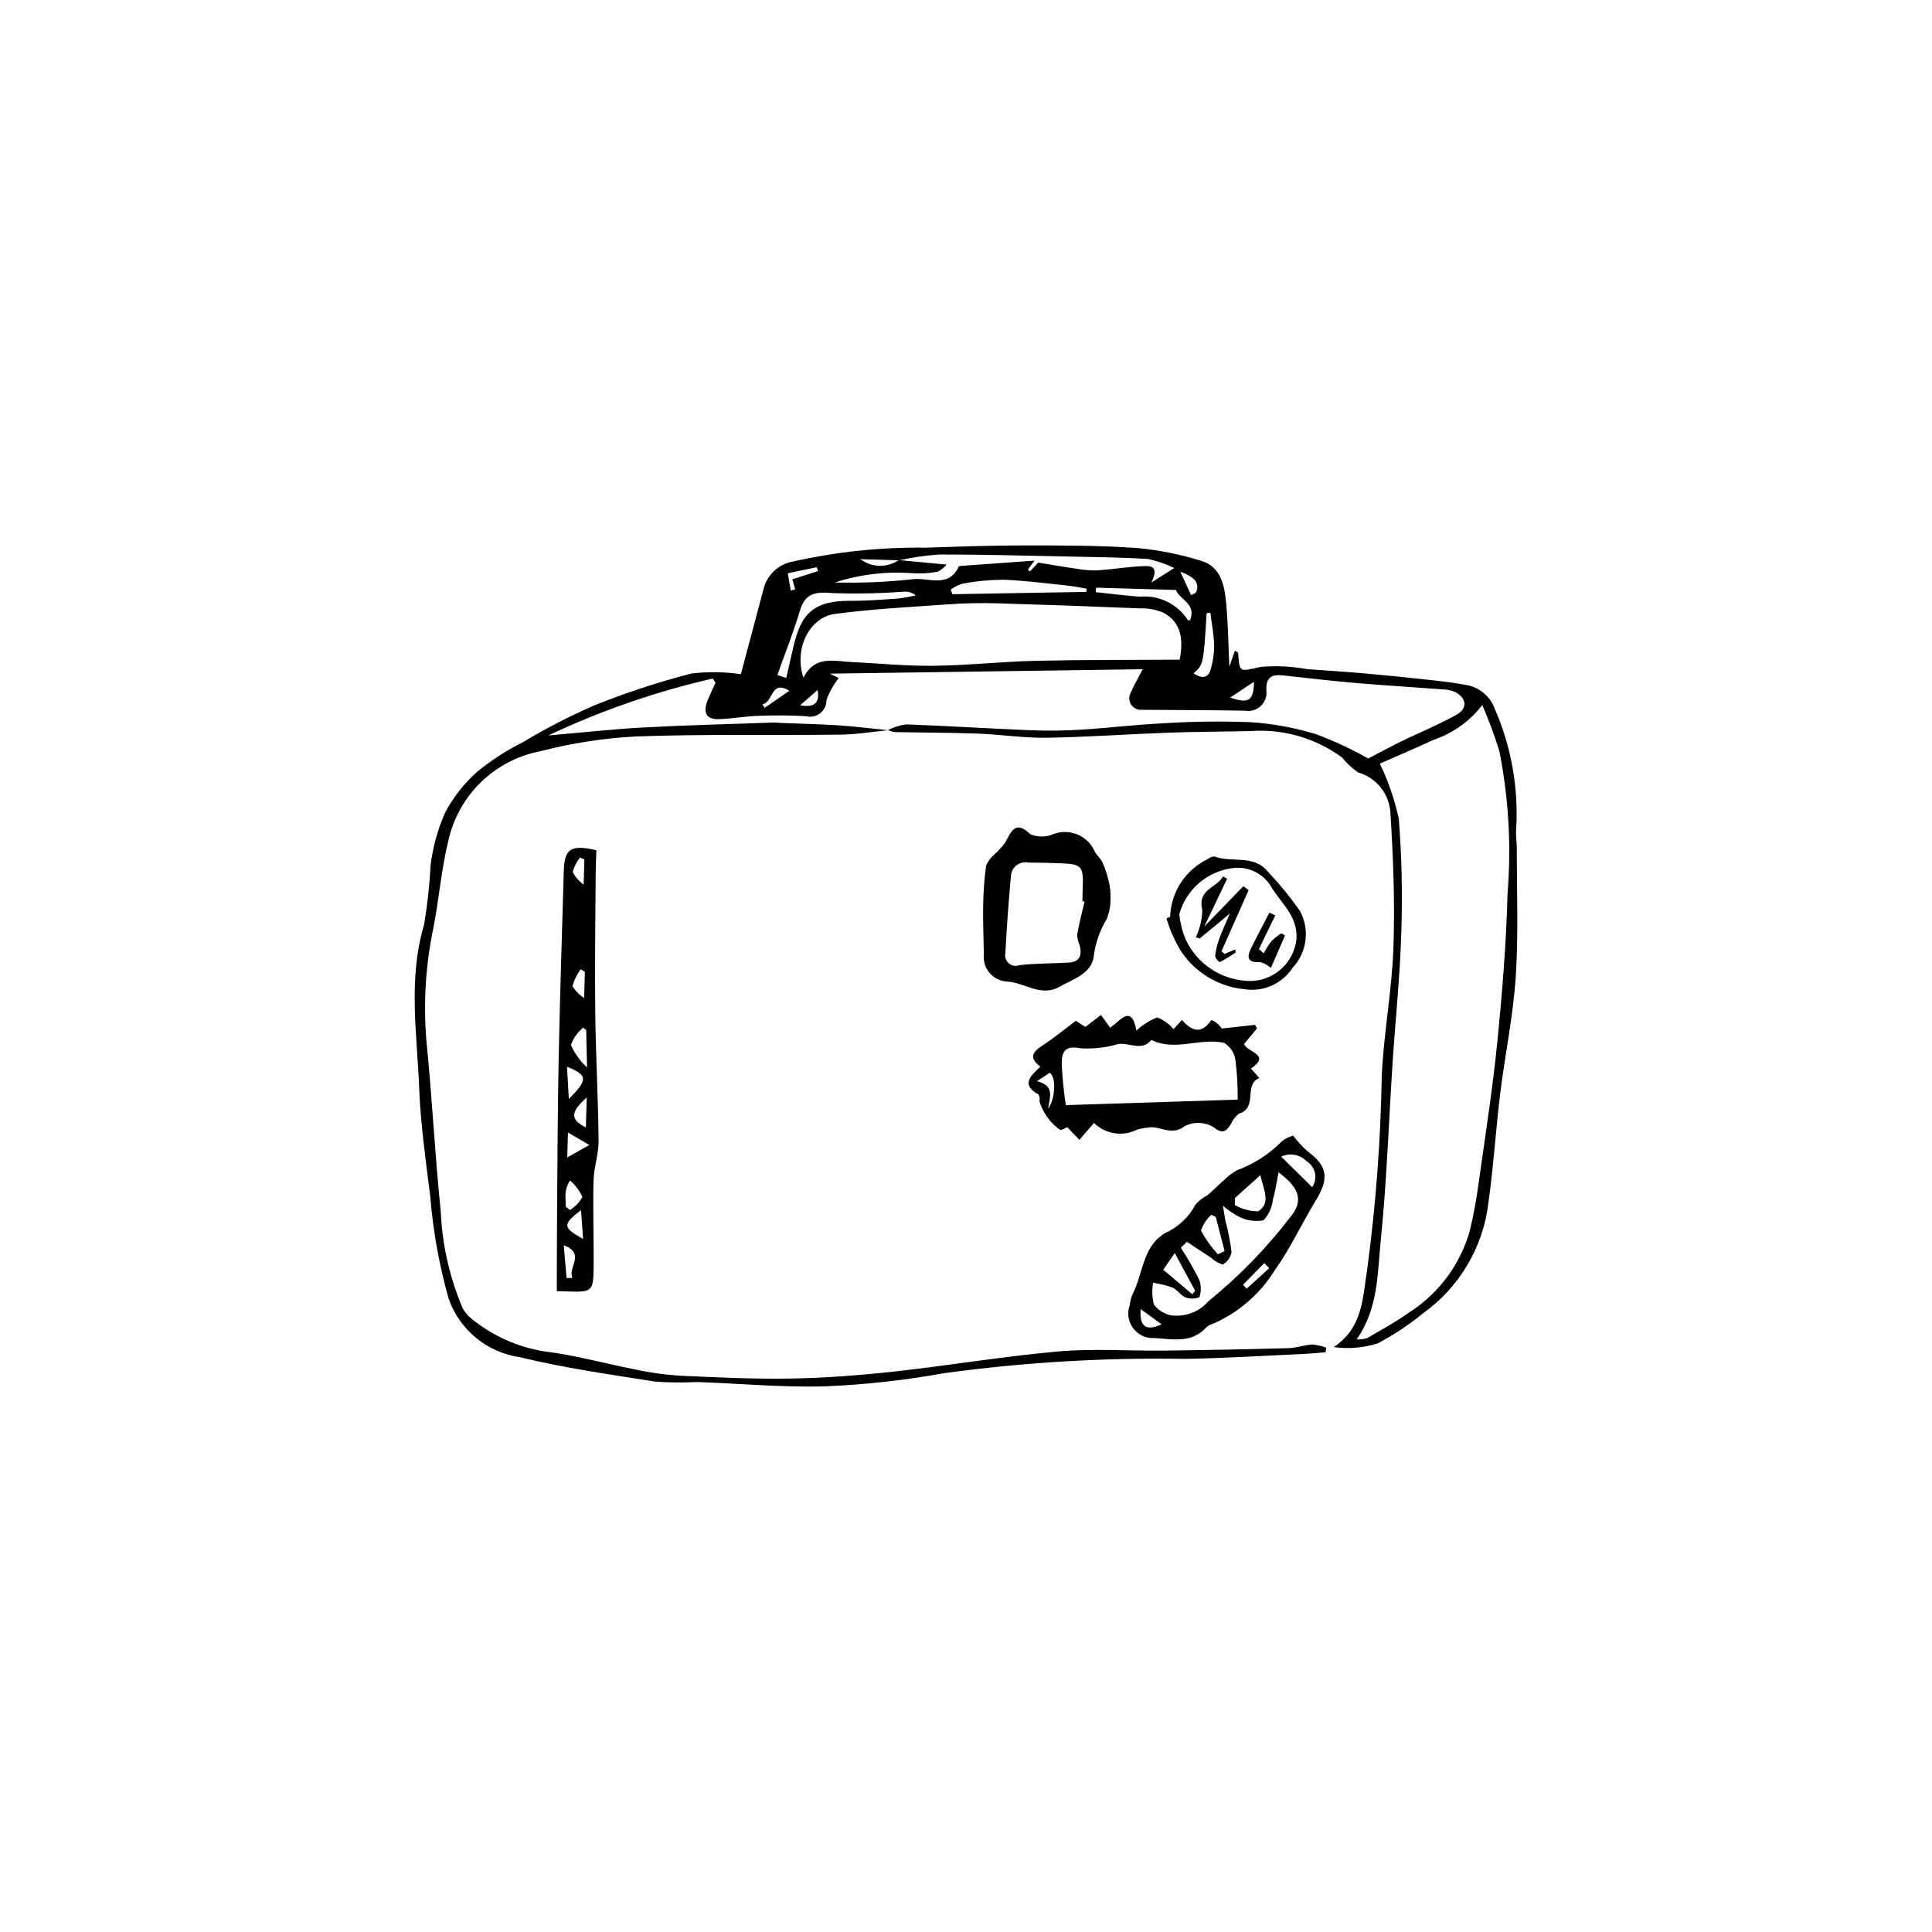 <?xml version="1.0" encoding="UTF-8"?>
<!-- Uploaded to: ICON Repo, www.svgrepo.com, Generator: ICON Repo Mixer Tools -->
<svg fill="#000000" width="800px" height="800px" version="1.1" viewBox="144 144 512 512" xmlns="http://www.w3.org/2000/svg">
 <g>
  <path d="m379.4 337.51c-4.199 0.41-8.391 1.125-12.594 1.176-18.113 0.211-36.246-0.168-54.34 0.48-8.504 0.461-16.938 1.766-25.18 3.898-5.945 1.125-11.434 3.965-15.781 8.176-4.348 4.207-7.367 9.598-8.684 15.504-1.855 7.578-2.469 15.453-3.965 23.129-2.102 10.039-2.711 20.332-1.801 30.547 1.492 14.855 2.207 29.785 3.75 44.633l-0.004 0.004c0.383 8.781 2.332 17.426 5.762 25.52 0.598 1.188 1.465 2.215 2.535 3.008 5.555 4.492 12.195 7.449 19.254 8.562 8.133 0.984 16.105 3.254 24.176 4.812v0.004c3.777 0.809 7.609 1.344 11.465 1.602 9.852 0.449 19.727 0.938 29.578 0.766 9.133-0.16 18.281-0.859 27.367-1.855 14.551-1.594 29.016-4.043 43.586-5.332 9.262-0.816 18.656-0.113 27.988-0.223 10.984-0.129 21.965-0.344 32.945-0.648 2.109-0.059 4.191-0.848 6.305-0.969l0.004-0.004c1.262 0.105 2.5 0.391 3.68 0.844l-0.152 1.23c-2.273 0.164-4.543 0.383-6.82 0.484-10.125 0.453-20.246 1.098-30.379 1.254l0.004 0.004c-21.371-0.367-42.734 0.902-63.914 3.793-10.316 1.863-20.75 3.023-31.223 3.473-11.379 0.359-22.801-0.742-34.207-1.133v0.004c-3.672 0.184-7.356 0.152-11.023-0.105-12.02-1.891-24.117-3.594-35.918-6.473h-0.004c-4.238-0.602-8.234-2.344-11.555-5.047-3.324-2.699-5.848-6.254-7.301-10.281-2.543-8.945-4.199-18.121-4.945-27.395-1.18-9.5-2.551-19.023-2.922-28.57-0.562-14.43-2.981-28.91 1.289-43.316 0.887-5.246 1.473-10.539 1.746-15.855 0.594-4.738 1.867-9.363 3.781-13.738 2.191-4.195 5.141-7.949 8.699-11.074 3.695-3 7.711-5.586 11.973-7.711 6.004-3.602 12.23-6.82 18.641-9.637 8.488-3.426 17.191-6.289 26.055-8.574 4.348-0.508 8.742-0.445 13.07 0.188 1.863-6.988 3.941-14.734 5.984-22.488v-0.004c0.914-3.824 4.031-6.734 7.91-7.383 11.461-2.566 23.18-3.793 34.926-3.656 8.742-0.266 17.488-0.594 26.234-0.59 9.965 0.004 19.957 0 29.891 0.676h-0.004c5.707 0.531 11.34 1.645 16.816 3.328 5.586 1.574 6.414 6.695 6.867 11.531 0.496 5.273 0.547 10.586 0.828 16.621l1.453-4.227-0.004-0.004c0.324 0.117 0.617 0.301 0.863 0.535 0.43 5.496 0.305 4.91 6.059 3.719 4.094-0.336 8.219-0.133 12.262 0.609 5.188 0.367 10.375 0.703 15.555 1.16 5.695 0.504 11.383 1.086 17.066 1.715 3.312 0.367 6.633 0.758 9.902 1.387v-0.004c3.34 0.723 6.066 3.117 7.215 6.332 4.438 10.207 6.356 21.332 5.598 32.434-0.062 1.422 0.211 2.852 0.207 4.277-0.023 11.426 0.465 22.891-0.285 34.27-0.68 10.344-2.844 20.586-4.113 30.902-1.18 9.598-1.762 19.277-3.117 28.848v0.004c-1.371 11.852-7.719 22.566-17.453 29.465-3.711 3.051-7.727 5.711-11.984 7.93-3.738 1.152-7.684 1.477-11.559 0.941 7.848-5.269 7.629-13.137 8.91-20.922 2.258-16.953 3.531-34.02 3.816-51.117 0.535-11.27 2.68-22.465 3.082-33.73 0.426-11.863-0.039-23.789-0.781-35.645-0.227-5.102-3.688-9.484-8.594-10.891-1.594-1.102-3.016-2.426-4.223-3.941-7.078-5.207-15.801-7.688-24.562-6.988-7.156 0.148-14.316 0.148-21.473 0.406-10.801 0.391-21.59 1.176-32.391 1.344-5.961 0.094-11.93-0.867-17.906-1.09-7.391-0.273-14.793-0.262-22.188-0.414l0.004 0.004c-0.629-0.098-1.238-0.277-1.816-0.539 1.504-0.762 3.129-1.273 4.801-1.504 11.09 0.41 22.172 1.121 33.262 1.57l-0.004-0.004c4.402 0.168 8.812 0.109 13.207-0.172 7.148-0.438 14.27-1.324 21.418-1.66 7.801-0.516 15.621-0.617 23.434-0.309 5.953 0.387 11.844 1.48 17.543 3.254 4.688 1.777 9.234 3.91 13.598 6.375 2.988-1.559 5.781-3.09 8.637-4.484 4.91-2.391 9.996-4.461 14.75-7.121 3.043-1.703 2.707-4.418-0.41-6.047l0.004 0.004c-0.973-0.422-2.016-0.648-3.07-0.672-7.644-0.582-15.301-1.027-22.941-1.68-6.516-0.559-13.016-1.309-19.516-2.031-2.898-0.32-4.535 0.371-4.473 3.793 0.25 1.551-0.266 3.125-1.383 4.227-1.113 1.102-2.691 1.598-4.238 1.332-9.133-0.18-18.27-0.141-27.402-0.238-1.121 0.09-2.203-0.445-2.812-1.391-0.605-0.949-0.645-2.152-0.094-3.137 0.738-1.762 1.727-3.414 3.172-6.223l-82.906 1.168 2.356 1.172c-1.395 1.754-2.496 3.723-3.258 5.832 0.027 1.352-0.578 2.641-1.641 3.477-1.059 0.84-2.449 1.133-3.758 0.797-4.195-0.262-8.418-0.246-12.621-0.098-3.5 0.121-6.984 0.762-10.484 0.883-3.219 0.113-4.25-1.578-3.082-4.711 0.629-1.684 1.461-3.293 2.203-4.934l-0.73-1.121v-0.004c-15.035 3.449-29.648 8.508-43.598 15.086 9.156-0.785 17.207-1.684 25.285-2.117 11.5-0.617 23.016-0.891 34.523-1.305 0.531-0.02 1.066 0.082 1.602 0.102 5.168 0.207 10.348 0.309 15.508 0.648 4.402 0.289 8.789 0.848 13.184 1.285zm2.809-45.082 12.668 1.195c-0.652 0.781-1.461 1.422-2.371 1.871-2.238 0.418-4.516 0.559-6.785 0.41-6.918-0.523-13.875 0.316-20.469 2.465 6.856 0.168 13.715-0.117 20.531-0.855 4.133-0.59 9.617 2.527 12.324-3.434 0.113-0.074 0.246-0.109 0.379-0.094 6.324-0.457 12.648-0.91 19.668-1.414l-1.754 2.363 0.551 0.5 2.184-2.336c3.398 0.547 6.875 1.152 10.371 1.648h-0.004c1.762 0.316 3.551 0.453 5.34 0.402 3.965-0.266 7.91-0.922 11.875-1.102 1.844-0.082 4.668-0.379 2.406 4.332l6.078-3.852v0.004c-2.231-1.074-4.578-1.883-6.996-2.406-6.973-0.414-13.965-0.492-20.953-0.637-11.484-0.234-22.973-0.555-34.457-0.539v0.004c-3.547 0.25-7.07 0.766-10.539 1.539-3.41-0.098-6.82-0.199-10.23-0.301 2.996 2.246 7.086 2.34 10.184 0.234zm121.3 206.54c0.93 0.027 1.859-0.082 2.754-0.328 3.785-2.227 7.68-4.316 11.238-6.867 7.809-5.004 13.508-12.699 16.016-21.625 1.004-4.211 1.789-8.473 2.356-12.766 1.738-12.359 3.672-24.707 4.918-37.121 1.316-13.113 2.379-26.285 2.723-39.453 1.027-12.633 0.297-25.344-2.172-37.773-1.285-4.144-2.793-8.215-4.527-12.191-3.305 4.305-7.82 7.523-12.969 9.242-5.051 2.348-10.18 4.519-14.168 6.281h-0.004c2.246 4.668 3.934 9.586 5.027 14.648 0.793 10.18 1.008 20.395 0.641 30.598-0.348 11.328-1.543 22.629-2.285 33.945-1.035 15.781-1.555 31.609-3.16 47.328-0.883 8.676-0.605 17.855-6.387 26.082zm-46.879-180.15c1.043-5.473 0.387-9.859-4.254-12.426h-0.004c-2-0.852-4.168-1.25-6.34-1.168-12.586-0.527-25.176-0.973-37.766-1.344-4.262-0.121-8.543-0.039-12.793 0.262-10.094 0.711-20.223 1.227-30.238 2.559-6.789 0.906-10.902 9.352-8.309 16.891 3-5.973 8.008-4.375 12.66-4.152 7.281 0.352 14.566 1.086 21.844 0.996 9.02-0.105 18.023-1.105 27.043-1.316 12.609-0.293 25.238-0.219 38.156-0.301zm-106.62 4.074 2.359 0.762c0.52-2.266 1.047-4.527 1.555-6.793 1.871-8.344 3.887-13.711 15.23-13.633 4.262 0.031 8.527-0.312 12.785-0.605 1.598-0.191 3.184-0.473 4.75-0.844-0.918-0.734-2.09-1.086-3.262-0.977-6.234 0.469-12.484 0.594-18.73 0.375-4.426-0.375-7.293-0.148-8.723 4.688-1.707 5.758-3.953 11.359-5.969 17.027zm81.867-22.035 0.098-0.859c-1.906-0.305-3.801-0.695-5.719-0.891-5.5-0.562-11-1.289-16.516-1.469-3.59 0.031-7.168 0.379-10.695 1.039-1.113 0.355-2.164 0.887-3.109 1.574l0.465 1.219zm2.594-1.121-0.082 1.188c3.887 0.41 7.769 0.914 11.664 1.203 5.09-0.477 10.02 1.934 12.777 6.238 0.172 0.059 0.359 0.07 0.535 0.031 1.848-4.441-3.012-5.648-3.719-8.047zm25.832 22.711c2.379 1.539 3.93 1.234 4.582-1.184h-0.004c0.594-2.031 0.891-4.137 0.883-6.25-0.082-2.887-0.648-5.762-1.008-8.641l-0.988 0.125c-0.824 13.566-0.824 13.566-3.469 15.949zm-106.31-24.93 6.812-2.176-0.359-1.027-7.68 1.613 0.789 4.562 1.168-0.277zm116.02 31.332c4.867 1.723 6.242 0.879 6.301-4.16zm-116.83-1.789c-5.019-3.07-4.258 3.238-7.137 3.559l0.59 0.957zm103.61-31.555 2.859 6.199 1.328-0.66c1.027-2.75-0.523-4.16-4.188-5.539zm-100.75 35.398c3.457 0.668 5.34-0.414 4.625-4.031z"/>
  <path d="m291.56 486.17c0.02-6.945 0.008-13.789 0.066-20.633 0.117-13.875 0.16-27.75 0.441-41.621 0.328-16.289 0.879-32.57 1.332-48.855 0.172-6.16 1.812-7.32 8.645-5.734-0.062 2.152-0.172 4.391-0.184 6.625-0.066 12.023-0.258 24.051-0.117 36.07 0.137 11.426 0.773 22.848 0.891 34.277 0.035 3.523-1.254 7.051-1.34 10.594-0.188 7.68 0.09 15.367 0.027 23.051-0.055 6.223-0.473 6.523-6.664 6.316-0.777-0.027-1.551-0.047-3.098-0.09zm7.785-69.184-0.805-0.641h-0.004c-1.473 1.207-2.594 2.789-3.242 4.578 1.008 2.262 2.465 4.293 4.277 5.977zm-5.387 46.836 1.098 0.832-0.004-0.004c1.379-0.844 2.516-2.027 3.301-3.441-0.766-1.672-1.887-3.156-3.289-4.352-0.762 1.133-1.18 2.461-1.203 3.824-0.027 1.047 0.059 2.094 0.094 3.137zm0.789-28.582c4.961-5.016 5.231-6.269-0.488-8.547zm-0.594 47.496 1.551-0.094c-1.34-2.812 3.652-6.344-2.312-8.656zm5.109-39.938 0.23-7.961c-4.316 3.848-4.484 5.812-0.23 7.957zm-0.738 29.543-0.539-7.672c-4.965 3.883-4.926 4.582 0.539 7.668zm-4.004-28.211-0.191 6.598 5.863-3.293zm4.481-42.582-1.133-0.68h-0.004c-0.965 1.352-1.695 2.859-2.16 4.461 0.77 1.277 1.828 2.359 3.094 3.152zm-0.137-29.785-1.152-0.512v0.004c-0.906 1.125-1.57 2.43-1.945 3.824 0.691 1.332 1.688 2.481 2.906 3.352z"/>
  <path d="m486.7 444.96c1.082 1.434 2.289 2.762 3.613 3.977 5.492 4.012 6.019 7.258 2.41 13.164-3.707 6.062-6.672 12.629-10.805 18.371l-0.004-0.004c-3.879 6.379-9.648 11.395-16.5 14.355-0.645 0.18-1.242 0.504-1.738 0.949-4.281 4.707-9.945 2.828-14.996 2.793v0.004c-1.953-0.262-3.688-1.387-4.719-3.07-1.027-1.684-1.242-3.738-0.582-5.598 0.113-0.914 0.332-1.816 0.648-2.68 2.934-5.461 2.625-12.758 8.668-16.398v-0.004c3.488-1.551 6.352-4.231 8.133-7.606 0.863-0.984 1.906-1.793 3.074-2.391 1.637-1.41 3.168-2.945 4.797-4.363 0.922-0.922 1.977-1.703 3.121-2.32 4.465-1.645 8.512-4.258 11.852-7.652 0.887-0.719 1.918-1.242 3.027-1.527zm-3.863 9.727c-0.59 2.93-0.875 5.144-1.512 7.254v0.004c-0.223 2.031-1.09 3.938-2.477 5.441-2.137 0.398-4.344 0.105-6.301-0.832-1.609-0.82-3.102-1.84-4.453-3.035 0.34 2.094 0.473 3.125 0.684 4.144 0.723 2.664 1.254 5.379 1.586 8.125-0.23 1.395-1.074 2.613-2.297 3.32-1.148-0.32-2.203-0.922-3.059-1.754-2.168-1.402-4.312-2.836-6.469-4.258l-1.598 1.559v0.004c1.773 2.754 3.41 5.598 4.894 8.516 0.508 1.492 0.512 3.109 0.016 4.602-1.172 0.453-2.465 0.48-3.652 0.07-1.293-0.512-2.164-2.055-3.449-2.625-1.68-0.586-3.414-1.016-5.176-1.285-0.324 1.926-0.25 3.894 0.219 5.785 1.105 1.465 2.707 2.477 4.504 2.844 3.746 0.523 7.496-0.887 9.973-3.742 8.125-6.594 15.445-14.129 21.801-22.445 3.231-4.012 2.598-7.394-3.234-11.688zm-11.551 6.789-0.051 1.844v0.004c1.871 1.105 4.004 1.684 6.176 1.684 3.426-2.086 1.543-5.5 0.59-9.566zm-5.109 5.012-1.168-0.547-0.004 0.008c-1.246 1.121-2.184 2.543-2.727 4.133 1.211 2.285 2.715 4.41 4.469 6.312l1.785-0.844zm25.566-7.875-0.004 0.008c0.75-1.113 1.012-2.484 0.723-3.793-0.289-1.309-1.102-2.441-2.25-3.133-1.758-1.773-4.441-2.242-6.695-1.176zm-31.773 28.375 0.754-0.918-5.398-10-3.047 4.434zm20.371-6.887-1.293-1.363-5.644 5.746 0.969 1.035zm-34.066 10.824c-0.32 4.703 1.43 5.918 5.566 4.035z"/>
  <path d="m433.93 441.59-3.879 4.477-3.219-3.348c0.668-0.07 0.277-0.098-0.062 0.02h-0.004c-0.543 0.344-1.145 0.59-1.777 0.727-2.648-1.84-4.594-4.523-5.516-7.613 0.117-0.625 0.027-1.266-0.262-1.832-4.867-2.637-1.945-4.945 0.496-7.356-3.297-2.449-1.875-4.019 0.723-5.711 2.879-1.871 5.539-4.082 8.656-6.414l2.57 1.605 4.113-3.176 2.422 3.371c2.57-1.641 5.629-6.5 6.969 0.77h-0.004c1.605-1.492 3.477-2.672 5.516-3.477 1.688 0.645 3.18 1.715 4.332 3.106l2.215-2.434c2.668 3.027 5.246 3.832 7.797 0.023 1.148 0.406 2.117 1.203 2.742 2.25l8.848-0.98 0.512 0.941-3.418 4.137c0.73 2.199 7.332 2.746 1.828 6.5l2.203 2.516c-4.293 1.785-0.25 7.922-5.406 9.434h0.004c-0.941 0.738-1.676 1.707-2.133 2.812-1.301 1.844-2.094 2.781-4.641 0.734h0.004c-2.324-1.363-5.18-1.453-7.582-0.242-3.629 2.844-6.809-0.387-10.07 0.445-0.883 0.086-1.758 0.254-2.609 0.508-3.781 1.906-8.355 1.184-11.367-1.793zm38.078-6.176c0.027-3.519-0.176-7.043-0.609-10.535-0.277-1.855-1.355-3.496-2.949-4.484-6.332-1.496-12.965 2.332-19.324-0.805-2.594 3.16-5.914 0.594-8.855 1.102-3.254 0.961-6.648 1.336-10.031 1.102-4.219-0.883-4.871 1.273-4.875 4.102v0.004c0.176 3.668 0.535 7.328 1.082 10.965zm-53.188-4.894c4.812 1.238 3.359 4.254 2.941 7.32 1.961-2.746 2.176-8.547 0.41-9.535z"/>
  <path d="m404.73 396.88c-0.078-4.91-0.262-8.906-0.176-12.898 0.043-3.547 0.305-7.086 0.781-10.598 0.512-1.195 1.309-2.25 2.316-3.066 0.945-0.883 1.816-1.836 2.609-2.852 1.652-2.695 2.527-6.441 6.84-2.375 1.883 0.777 3.996 0.785 5.887 0.027 4.328-1.766 9.27 0.254 11.125 4.543 0.539 1.039 1.574 1.832 2.051 2.887v0.004c0.727 1.613 1.285 3.301 1.672 5.027 0.379 1.555 0.535 3.156 0.469 4.754 0.004 1.812-0.352 3.606-1.043 5.281-1.758 2.902-2.902 6.137-3.363 9.496-0.414 4.906-5.426 6.305-9.184 8.418-4.902 2.754-9.141-1.125-13.762-1.398-1.809-0.078-3.504-0.902-4.684-2.277-1.176-1.371-1.734-3.172-1.539-4.973zm26.691-13.945-0.582-0.121c0.043-1.473 0.094-2.945 0.125-4.418 0.109-4.644-0.527-5.375-5.117-5.582-3.074-0.141-6.152-0.211-9.234-0.219h0.004c-1.066-0.238-2.18-0.02-3.074 0.609-0.895 0.625-1.48 1.602-1.617 2.684-0.621 6.891-1.137 13.797-1.492 20.707h0.004c-0.219 1.004 0.133 2.043 0.914 2.711 0.777 0.664 1.863 0.848 2.816 0.473 4.352-0.523 8.781-0.41 13.168-0.695 2.879-0.188 3.426-2.043 2.805-4.512-0.406-0.906-0.641-1.879-0.688-2.871 0.512-2.949 1.293-5.848 1.969-8.766z"/>
  <path d="m454.1 386.96c0.102-3.223 1.09-6.352 2.848-9.047 1.762-2.699 4.231-4.863 7.137-6.254 0.496-0.434 1.133-0.676 1.793-0.68 4.57 1.754 10.301-0.625 14.07 3.969h0.004c3.07 3.246 5.91 6.707 8.488 10.355 2.738 4.941 1.965 11.086-1.91 15.195-2.789 4.258-7.832 6.473-12.855 5.637-6.641-0.668-12.652-4.211-16.453-9.695-1.789-2.812-3.164-5.863-4.086-9.066zm2.434-0.715v-0.004c0.203 2.211 0.73 4.379 1.555 6.441 1.48 3.332 3.891 6.172 6.941 8.176 3.055 2 6.617 3.082 10.266 3.117 6.383-0.035 11.699-4.898 12.297-11.254 0.297-5.914-3.961-9.223-6.613-13.555-2.094-3.68-6.227-5.703-10.418-5.09-3.273 0.426-6.352 1.805-8.848 3.969-2.492 2.164-4.297 5.016-5.18 8.195z"/>
  <path d="m468.52 396.8 2.797-1.176v-0.004c0.094 0.258 0.145 0.531 0.148 0.805-1.355 0.93-2.758 1.785-4.207 2.562-0.594-0.355-1.035-0.922-1.23-1.586 0.168-1.578 0.531-3.125 1.086-4.609 0.91-2.445 2.019-4.812 2.828-6.707l-8.031 6.641-1.004-0.352c1.078-2.254 1.664-4.715 1.711-7.215-1.344-5.566 3.84-5.844 5.473-8.879l1.113 0.594c-1.852 3.875-3.703 7.75-6.059 12.676 3.992-4.121 7.172-7.406 10.352-10.688l1.406 1.02c-2.402 5.406-4.797 10.82-7.195 16.23z"/>
  <path d="m478.89 396.63c0.609-1.145 1.309-2.238 2.094-3.269 0.809-0.77 1.695-1.449 2.648-2.035l0.898 0.621-3.727 8.562v0.004c-0.816-0.727-1.789-1.258-2.84-1.555-3.055 0.234-3.715-0.992-2.484-3.519 1.574-3.234 3.285-6.398 4.938-9.594l1.543 0.754c-1.445 2.973-2.887 5.945-4.332 8.918z"/>
 </g>
</svg>